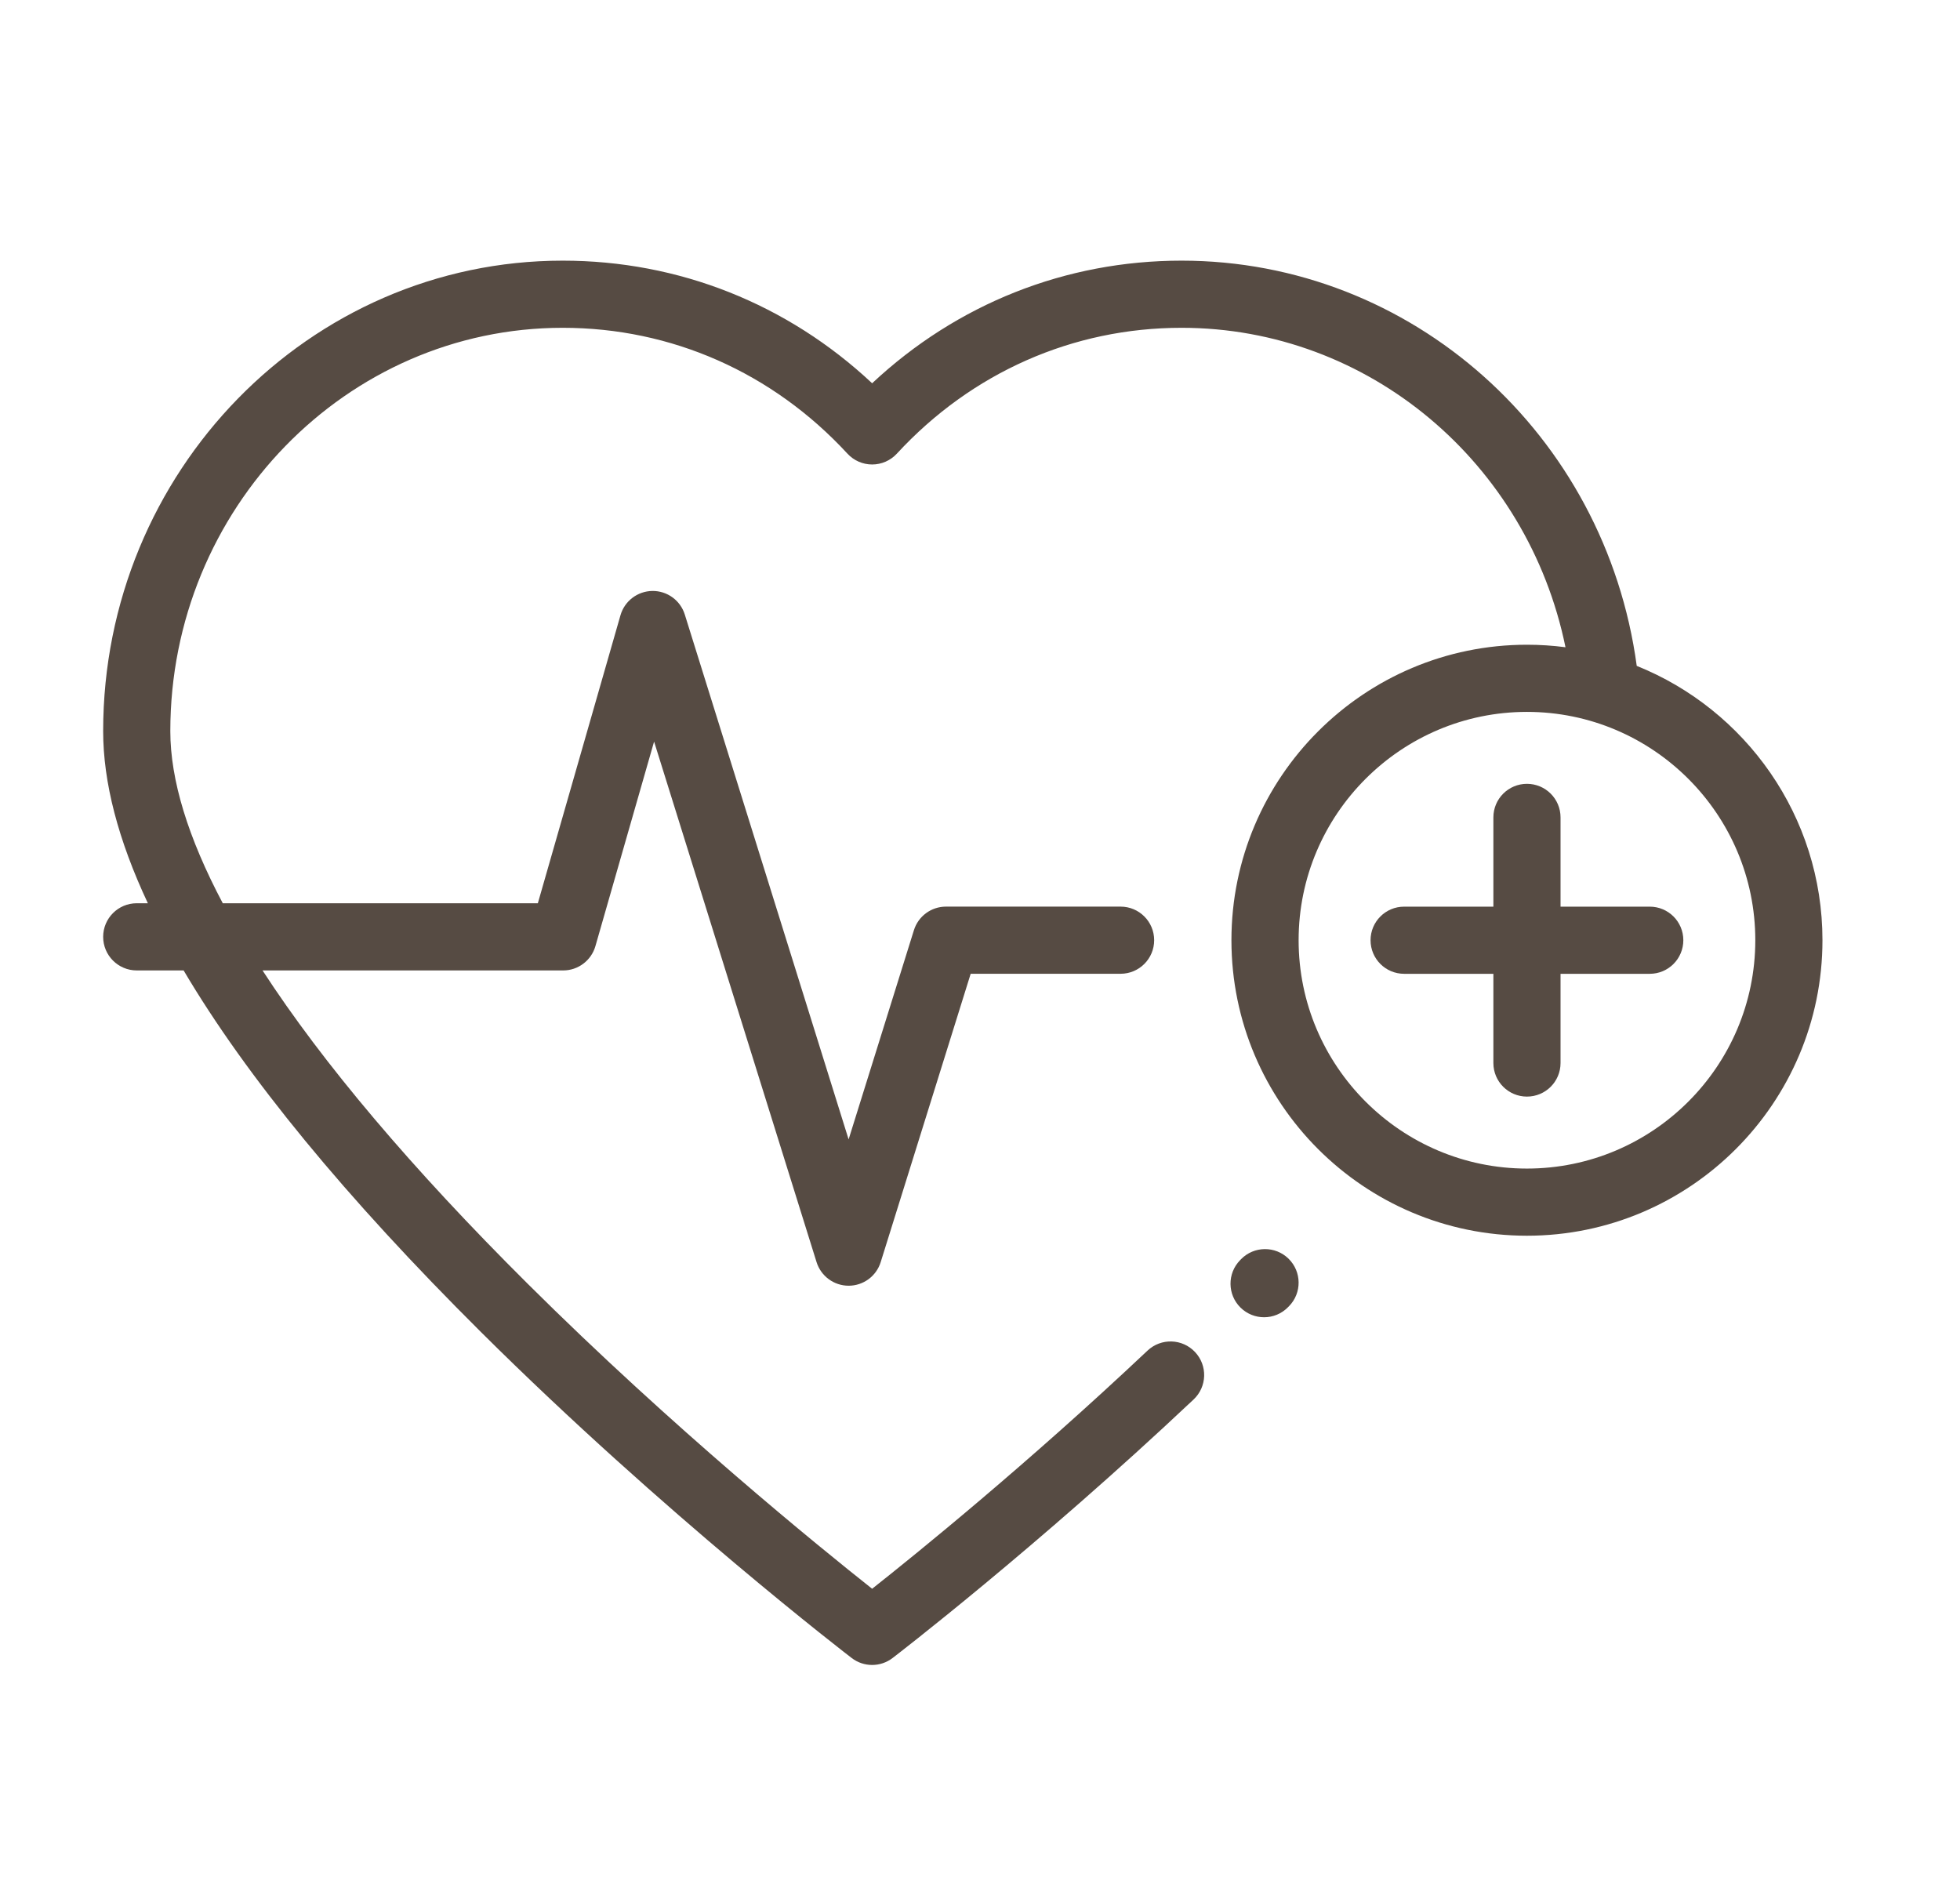 <svg width="57" height="55" viewBox="0 0 57 55" fill="none" xmlns="http://www.w3.org/2000/svg">
<path d="M37.473 36.605C37.088 36.228 36.469 36.234 36.092 36.619L36.064 36.648C35.687 37.033 35.693 37.651 36.078 38.029C36.268 38.215 36.515 38.308 36.762 38.308C37.015 38.308 37.268 38.21 37.459 38.014L37.487 37.986C37.864 37.601 37.858 36.983 37.473 36.605Z" fill="#564B43"/>
<path d="M47.978 26.367H45.383V23.771C45.383 23.232 44.946 22.795 44.406 22.795C43.867 22.795 43.43 23.232 43.43 23.771V26.367H40.834C40.295 26.367 39.858 26.804 39.858 27.343C39.858 27.883 40.295 28.32 40.834 28.32H43.43V30.915C43.43 31.454 43.867 31.891 44.406 31.891C44.946 31.891 45.383 31.454 45.383 30.915V28.32H47.978C48.517 28.32 48.954 27.883 48.954 27.343C48.954 26.804 48.517 26.367 47.978 26.367Z" fill="#564B43"/>
<path d="M47.599 19.365C46.687 12.624 41.051 7.58 34.362 7.58C30.986 7.58 27.827 8.839 25.363 11.146C22.9 8.839 19.741 7.58 16.364 7.58C8.995 7.58 3 13.718 3 21.263C3 22.753 3.435 24.424 4.3 26.268H3.977C3.437 26.268 3 26.706 3 27.245C3 27.784 3.437 28.222 3.977 28.222H5.34C7.164 31.309 10.048 34.821 13.981 38.732C19.311 44.032 24.716 48.178 24.77 48.219C24.945 48.353 25.154 48.42 25.363 48.42C25.572 48.42 25.781 48.353 25.956 48.219C25.998 48.188 30.131 45.018 34.712 40.699C35.105 40.329 35.123 39.711 34.753 39.319C34.383 38.926 33.765 38.908 33.372 39.278C29.879 42.572 26.654 45.184 25.363 46.204C23.83 44.991 19.563 41.529 15.345 37.333C11.968 33.974 9.382 30.912 7.635 28.222H16.378C16.813 28.222 17.196 27.933 17.316 27.514L19.022 21.567L23.747 36.705C23.875 37.113 24.252 37.391 24.68 37.391C25.107 37.391 25.485 37.113 25.612 36.705L28.229 28.319H32.588C33.128 28.319 33.565 27.882 33.565 27.343C33.565 26.803 33.128 26.366 32.588 26.366H27.51C27.083 26.366 26.705 26.644 26.578 27.052L24.679 33.136L19.915 17.872C19.787 17.46 19.404 17.181 18.971 17.186C18.54 17.192 18.163 17.479 18.044 17.894L15.641 26.269H6.479C5.469 24.363 4.953 22.683 4.953 21.263C4.953 14.795 10.072 9.533 16.364 9.533C19.527 9.533 22.468 10.833 24.646 13.194C24.831 13.394 25.091 13.508 25.363 13.508C25.636 13.508 25.896 13.394 26.081 13.194C28.259 10.833 31.2 9.533 34.362 9.533C39.802 9.533 44.428 13.457 45.527 18.823C45.16 18.775 44.786 18.75 44.406 18.75C39.668 18.75 35.812 22.605 35.812 27.343C35.812 32.082 39.668 35.937 44.406 35.937C49.145 35.937 53 32.082 53 27.343C53 23.733 50.761 20.635 47.599 19.365ZM44.406 33.984C40.745 33.984 37.766 31.005 37.766 27.343C37.766 23.682 40.745 20.703 44.406 20.703C48.068 20.703 51.047 23.682 51.047 27.343C51.047 31.005 48.068 33.984 44.406 33.984Z" fill="#564B43"/>
</svg>
